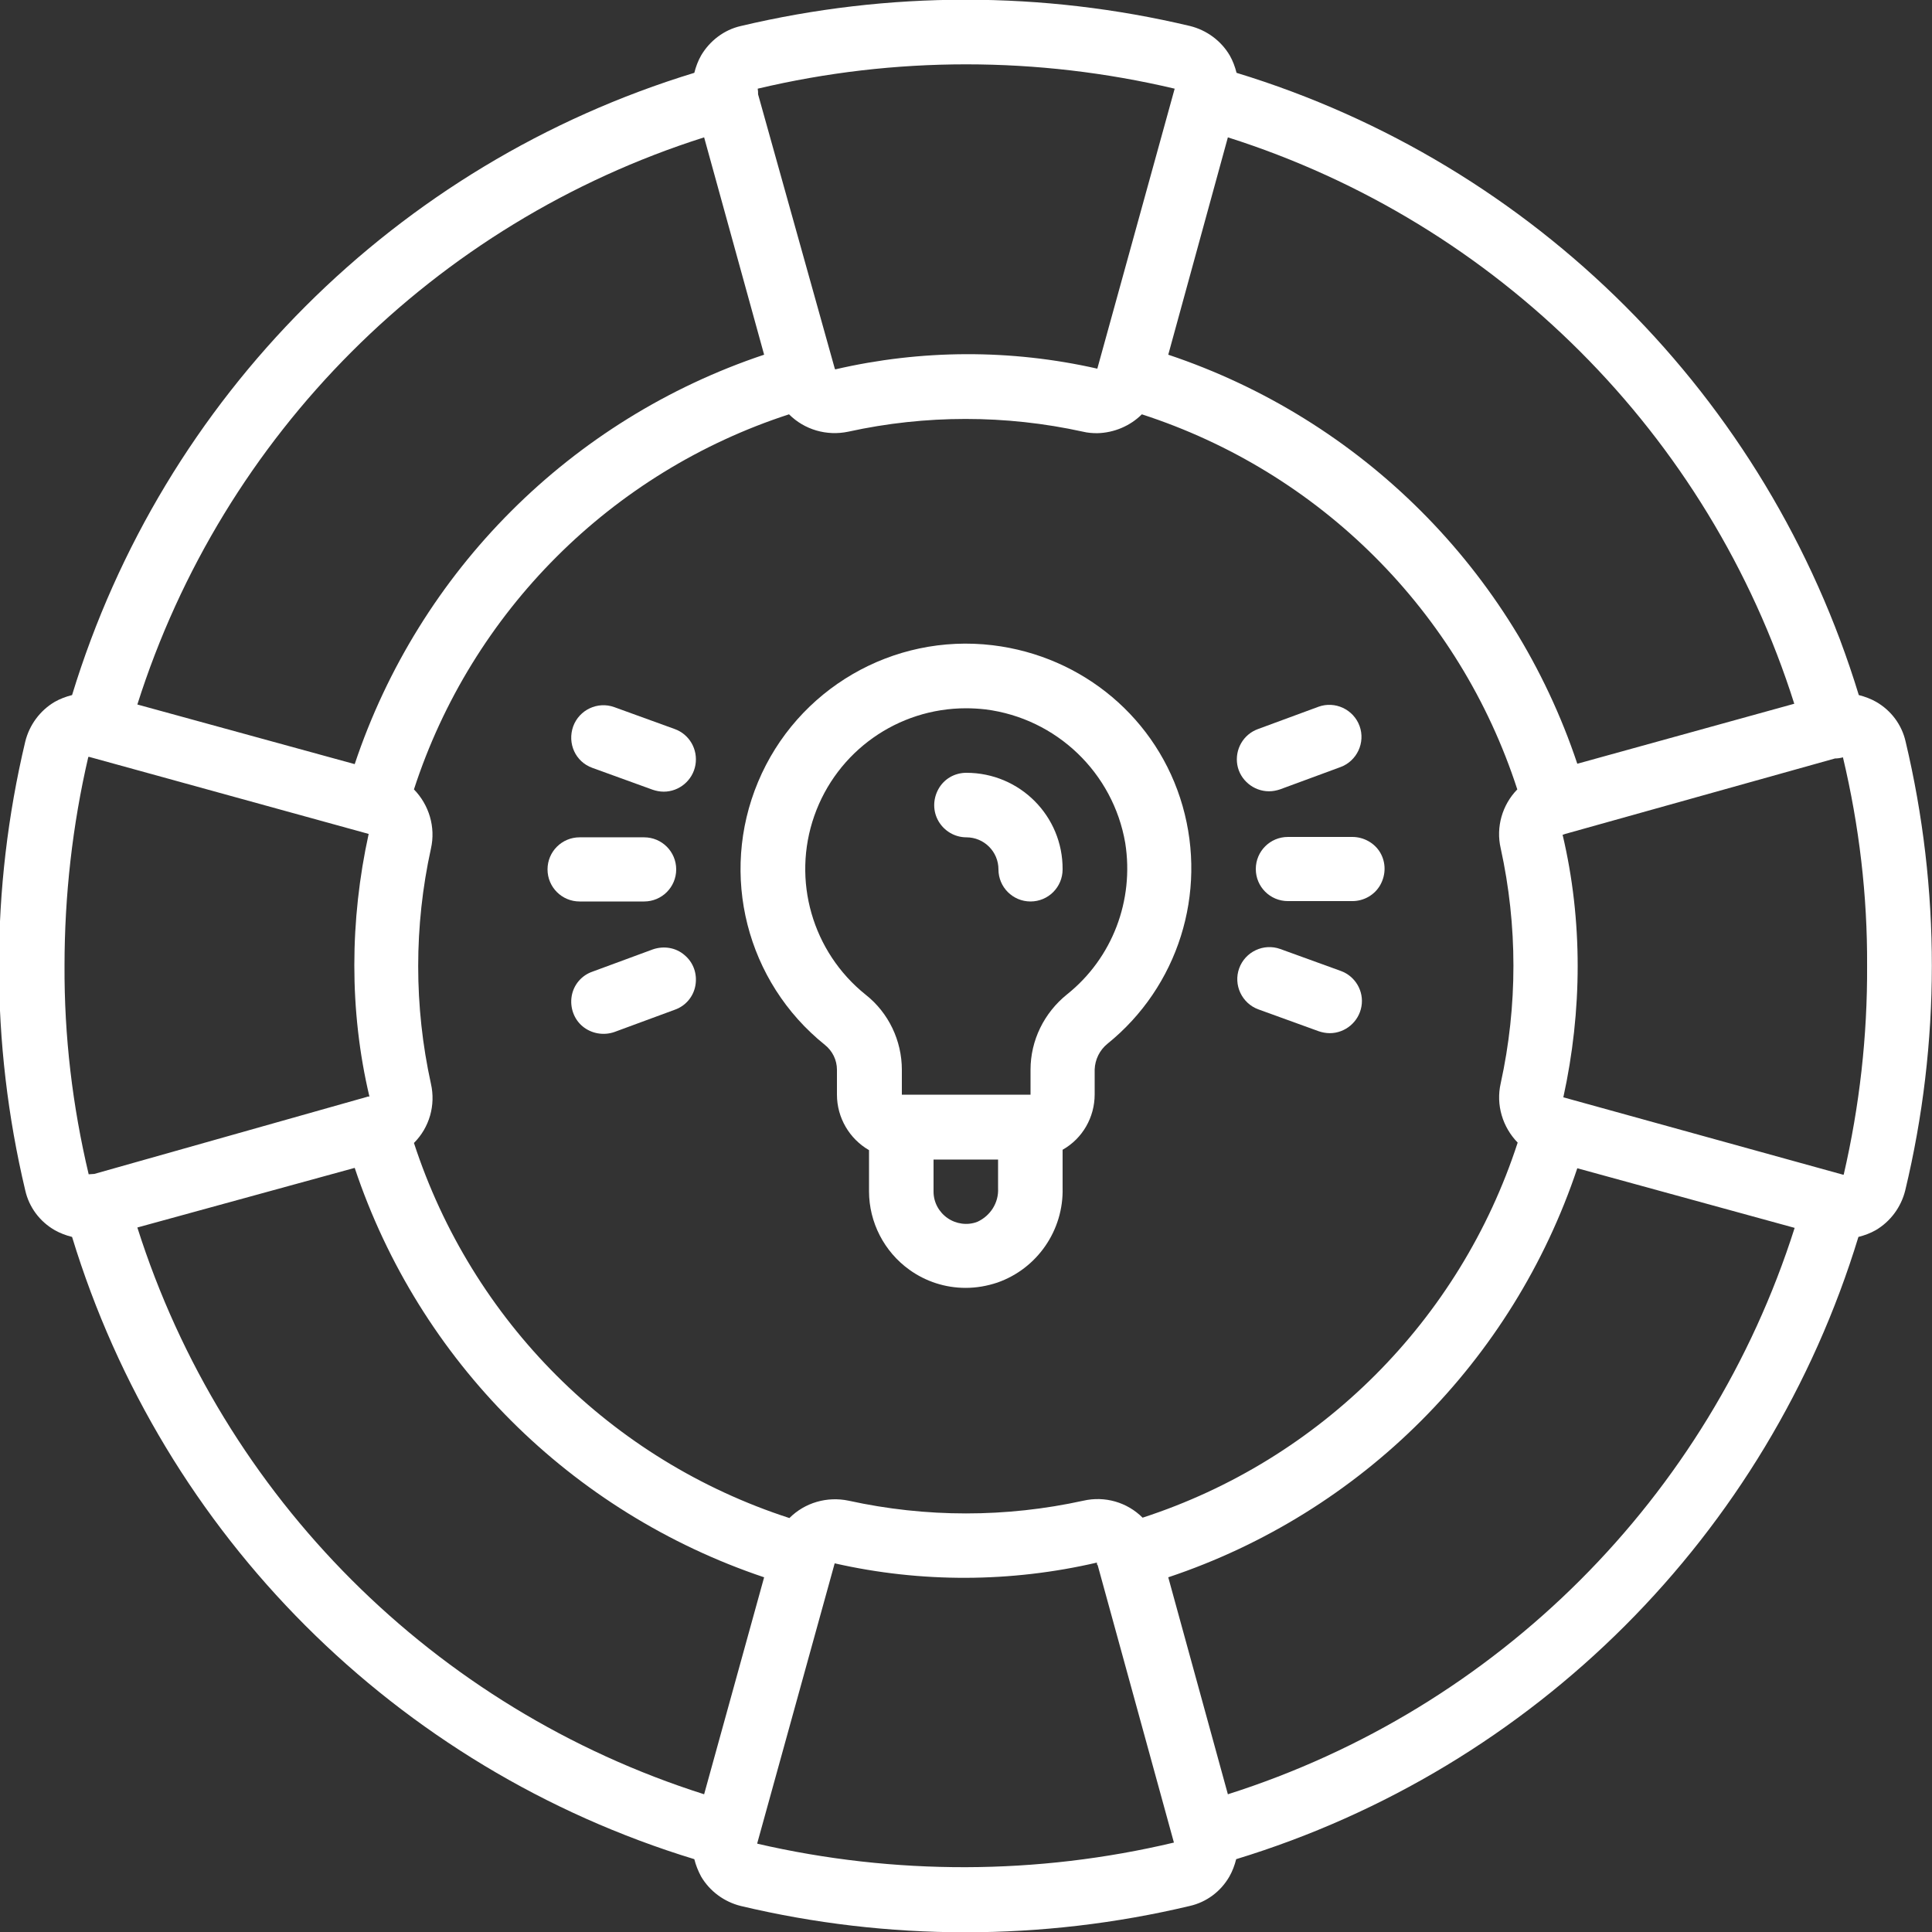 <?xml version="1.0" encoding="utf-8"?>
<!-- Generator: Adobe Illustrator 24.2.1, SVG Export Plug-In . SVG Version: 6.00 Build 0)  -->
<svg version="1.1" id="Capa_1" xmlns="http://www.w3.org/2000/svg" xmlns:xlink="http://www.w3.org/1999/xlink" x="0px" y="0px"
	 viewBox="0 0 512 512" style="enable-background:new 0 0 512 512;" xml:space="preserve">
<rect x="0" y="0" width="512" height="512" fill="#333333" stroke="none"/>
<style type="text/css">
	.st0{fill:#FFFFFF;}
</style>
<g>
	<g>
		<g>
			<path class="st0" d="M263.1,171c-26.5-3.2-51.9,11.6-62.2,36.2c-10.3,24.6-3.1,53,17.7,69.7c2,1.6,3.2,4,3.2,6.6v6.6
				c0,6.1,3.3,11.7,8.5,14.7v10.9c0,8.2,4,16,10.7,20.8c4.3,3.1,9.5,4.8,14.9,4.8c2.9,0,5.7-0.5,8.4-1.4
				c10.6-3.7,17.6-13.9,17.3-25.1v-10.1c5.3-3,8.5-8.6,8.5-14.7v-6.6c0.1-2.6,1.3-5.1,3.4-6.8c18.7-15.1,26.5-39.9,19.9-63
				S287,173.9,263.1,171z M264.5,314.9c0.2,3.8-2,7.3-5.5,8.9c-2.6,1-5.6,0.6-7.9-1c-2.3-1.6-3.7-4.2-3.7-7v-8.5h17.1V314.9z
				 M282.8,263.5c-6.1,4.9-9.7,12.2-9.7,20v6.6h-34.1v-6.6c0-7.7-3.5-15.1-9.6-19.9c-14.1-11.3-19.6-30.3-13.6-47.4
				s22.1-28.5,40.2-28.5c1.7,0,3.4,0.1,5.2,0.3c18.8,2.4,33.8,16.8,37,35.4C300.6,238.6,294.8,253.9,282.8,263.5z"/>
			<path class="st0" d="M505,196.5c-1-4.4-3.8-8.2-7.8-10.5c-1.4-0.8-3-1.4-4.6-1.8c-24.1-79-85.9-140.8-164.9-164.9
				c-0.4-1.6-1-3.2-1.8-4.6c-2.3-3.9-6.1-6.7-10.5-7.8c-39.1-9.3-79.9-9.3-119.1,0c-4.4,1-8.2,3.9-10.5,7.8c-0.8,1.4-1.4,3-1.8,4.6
				c-79,24.1-140.8,85.9-164.9,164.9c-1.6,0.4-3.2,1-4.6,1.8c-3.9,2.3-6.7,6.1-7.8,10.5c-9.3,39.1-9.3,79.9,0,119
				c1,4.4,3.8,8.2,7.8,10.5c1.4,0.8,3,1.4,4.6,1.8c24.1,79,85.9,140.8,164.9,164.9c0.4,1.6,1,3.1,1.8,4.6c2.3,3.9,6.1,6.7,10.5,7.8
				c39.1,9.3,79.9,9.3,119,0c4.4-1,8.2-3.8,10.5-7.8c0.8-1.4,1.4-3,1.8-4.6c79-24.1,140.8-85.9,164.9-164.9c1.6-0.4,3.2-1,4.6-1.8
				c3.9-2.3,6.7-6.1,7.8-10.5C514.3,276.4,514.3,235.6,505,196.5z M325.4,36.4c71.5,22.7,127.5,78.7,150.1,150.1L418,202.4
				c-17.1-51.2-57.3-91.3-108.4-108.4L325.4,36.4z M397.7,224.8c4.5,20.5,4.5,41.8,0,62.3c-1.3,5.7,0.5,11.6,4.5,15.7
				c-15.3,47.1-52.3,84.1-99.4,99.4c-4.1-4.1-10-5.8-15.7-4.5c-20.5,4.5-41.7,4.5-62.2,0c-5.7-1.2-11.6,0.5-15.7,4.6
				c-47.2-15.3-84.1-52.2-99.5-99.4c4.1-4.1,5.8-10,4.5-15.7c-4.5-20.5-4.5-41.8,0-62.3c1.3-5.7-0.5-11.6-4.5-15.7
				c15.3-47.1,52.3-84.1,99.4-99.4c4.1,4.1,10,5.8,15.7,4.6c20.5-4.5,41.7-4.5,62.2,0c1.2,0.3,2.5,0.4,3.8,0.4
				c4.4-0.1,8.7-1.9,11.8-5c47.2,15.3,84.2,52.2,99.5,99.4C398.1,213.3,396.4,219.2,397.7,224.8z M311.3,23.5L311.3,23.5l-20.5,74.2
				c-22.9-5.2-46.7-5.1-69.5,0.2l0-0.1l-0.1-0.2L200.9,25c0-0.5,0-1-0.1-1.5C237.1,14.9,274.9,14.9,311.3,23.5z M186.6,36.4
				L202.5,94c-51.2,17.1-91.4,57.3-108.5,108.5l-57.6-15.8C59.1,115.1,115.1,59.1,186.6,36.4z M23.5,311.2
				c-4.3-18.1-6.5-36.6-6.4-55.3c0-18.6,2.1-37.2,6.3-55.3l0.1,0c0.1,0,0.1,0,0.2,0l74,20.4c-2.5,11.4-3.8,23.1-3.8,34.8
				c0,11.7,1.3,23.4,4,34.8l-0.1,0c-0.1,0-0.2,0-0.3,0c-0.1,0-0.2,0.1-0.3,0.1L25,311.1C24.5,311.1,24,311.2,23.5,311.2z
				 M186.6,475.5c-71.5-22.7-127.5-78.7-150.2-150.2L94,309.5c17.1,51.2,57.3,91.3,108.5,108.5L186.6,475.5z M200.7,488.6
				L200.7,488.6c0-0.1,0-0.1,0-0.2l20.5-74.1c22.9,5.2,46.7,5.1,69.5-0.2l0,0.1c0,0.1,0,0.2,0,0.3c0,0.1,0.1,0.2,0.2,0.3l20.2,73.5
				l0,0C274.9,496.9,237.1,497,200.7,488.6z M325.4,475.5L325.4,475.5L309.6,418c51.2-17.1,91.3-57.3,108.4-108.4l57.6,15.8
				C452.9,396.8,396.9,452.8,325.4,475.5z M488.6,311.3L488.6,311.3c-0.1,0-0.1,0-0.2,0l-74.1-20.5c2.5-11.4,3.8-23.1,3.8-34.8
				c0-11.7-1.3-23.4-4-34.8c0.1,0,0.3,0,0.4-0.1c0.1,0,0.2-0.1,0.3-0.1l71.5-20c0.7,0,1.4-0.1,2.1-0.3c4.3,18.1,6.5,36.6,6.4,55.2
				C494.9,274.6,492.8,293.1,488.6,311.3z"/>
			<path class="st0" d="M256.1,204.8L256.1,204.8c-3.1,0-5.9,1.6-7.4,4.3s-1.5,5.9,0,8.5c1.5,2.6,4.3,4.3,7.4,4.3h0
				c4.7,0,8.5,3.8,8.5,8.5c0,4.7,3.8,8.5,8.5,8.5h0c4.7,0,8.5-3.8,8.5-8.5C281.7,216.3,270.3,204.8,256.1,204.8z"/>
			<path class="st0" d="M153.6,238.9l17.1,0c4.7,0,8.5-3.8,8.5-8.5s-3.8-8.5-8.5-8.5h0l-17.1,0c-4.7,0-8.5,3.8-8.5,8.5
				S148.9,238.9,153.6,238.9L153.6,238.9z"/>
			<path class="st0" d="M157,203.5l16,5.8c0.9,0.3,1.9,0.5,2.9,0.5c4.1,0,7.7-3,8.4-7.1s-1.6-8.1-5.5-9.5l-16-5.8
				c-4.4-1.6-9.3,0.7-10.9,5.1C150.3,197,152.5,201.9,157,203.5z"/>
			<path class="st0" d="M181.4,253.1c-2.3-2-5.5-2.5-8.4-1.5l-16,5.9c-2.9,1-5,3.5-5.5,6.5s0.6,6.1,2.9,8s5.5,2.5,8.4,1.5l16-5.9
				c2.9-1,5-3.5,5.5-6.5S183.8,255.1,181.4,253.1z"/>
			<path class="st0" d="M358.4,221.8L358.4,221.8l-17.1,0c-4.7,0-8.5,3.8-8.5,8.5s3.8,8.5,8.5,8.5h0l17.1,0c3,0,5.9-1.6,7.4-4.3
				s1.5-5.9,0-8.5S361.4,221.8,358.4,221.8z"/>
			<path class="st0" d="M336.3,209.7c1,0,2-0.2,2.9-0.5l16-5.9c4.4-1.6,6.7-6.5,5.1-10.9c-1.6-4.4-6.5-6.7-10.9-5.1l-16,5.9
				c-3.9,1.4-6.2,5.4-5.5,9.5C328.6,206.7,332.2,209.7,336.3,209.7z"/>
			<path class="st0" d="M355.3,257.3l-16-5.8c-4.4-1.6-9.3,0.7-10.9,5.1c-1.6,4.4,0.7,9.3,5.1,10.9l16,5.8c0.9,0.3,1.9,0.5,2.9,0.5
				c4.1,0,7.7-3,8.4-7.1C361.5,262.7,359.2,258.7,355.3,257.3z"/>
		</g>
	</g>
</g>
</svg>
